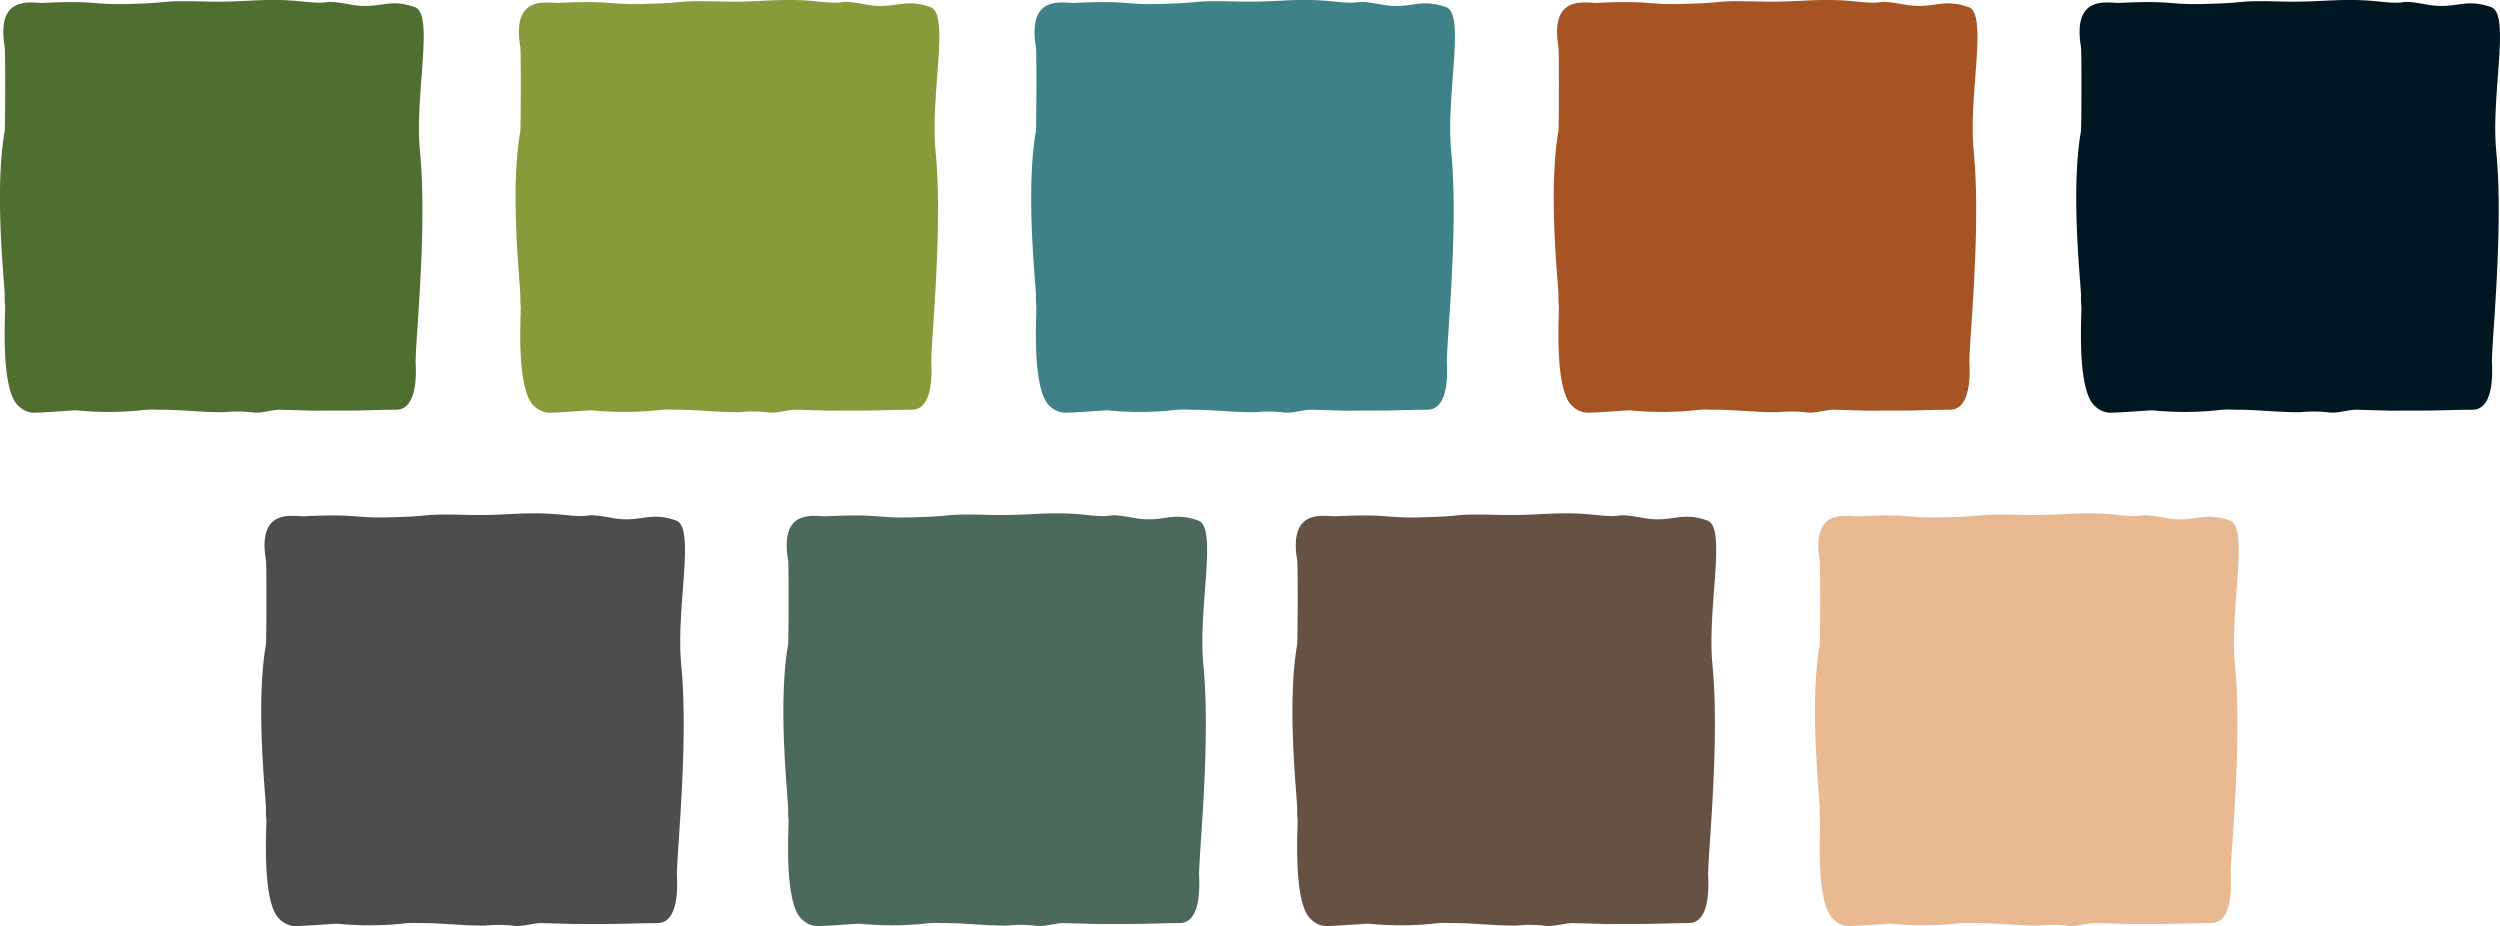 <?xml version="1.0" encoding="UTF-8"?>
<svg xmlns="http://www.w3.org/2000/svg" xmlns:xlink="http://www.w3.org/1999/xlink" width="244.787" height="90.672" viewBox="0 0 244.787 90.672">
  <defs>
    <clipPath id="clip-path">
      <path id="Path_40251" data-name="Path 40251" d="M0,47.135H244.787V-43.537H0Z" transform="translate(0 43.537)" fill="none"></path>
    </clipPath>
  </defs>
  <g id="Group_177463" data-name="Group 177463" transform="translate(0 43.537)">
    <g id="Group_177462" data-name="Group 177462" transform="translate(0 -43.537)" clip-path="url(#clip-path)">
      <g id="Group_177453" data-name="Group 177453" transform="translate(25.581 50.265)">
        <path id="Path_40242" data-name="Path 40242" d="M21.377,7.694c-.546-5.454,1.427-13.425-.5-14.1-2.7-.941-3.405.269-6.294-.252-3.27-.589-1.375.06-4.676-.294-3.678-.394-5.538.09-9.318,0-5.323-.131-2.83.125-7.974.24-3.309.075-2.955-.36-8.158-.108-1.018.05-4.621-.927-3.743,4.317.079.471.048,7.979,0,8.235-1.083,6.156.083,15.634,0,16.211a8.263,8.263,0,0,0,.042.975c.04.691-.506,8.229,1.352,9.763a2.223,2.223,0,0,0,1.212.606c.523.087,4.3-.25,4.449-.21a31.531,31.531,0,0,0,6.208,0,9.247,9.247,0,0,1,1.791-.062c1.993-.029,4.4.267,6.435.242a12.51,12.51,0,0,1,2.635,0c.971.177,2-.267,2.926-.242,5.046.135,1.793.081,5.721.087,2.453,0,3.222-.071,5.577-.09,2.268-.019,1.891-4.276,1.891-4.717,0-2.355,1.156-13.219.419-20.6" transform="translate(19.745 7.106)" fill="#4c4d4f"></path>
      </g>
      <g id="Group_177454" data-name="Group 177454" transform="translate(76.708 50.265)">
        <path id="Path_40243" data-name="Path 40243" d="M21.377,7.694c-.546-5.454,1.427-13.425-.5-14.1-2.7-.941-3.405.269-6.294-.252-3.27-.589-1.375.06-4.676-.294-3.678-.394-5.538.09-9.318,0-5.323-.131-2.83.125-7.974.24-3.309.075-2.955-.36-8.158-.108-1.018.05-4.621-.927-3.743,4.317.079.471.048,7.979,0,8.235-1.083,6.156.083,15.634,0,16.211a8.263,8.263,0,0,0,.042.975c.04.691-.506,8.229,1.352,9.763a2.223,2.223,0,0,0,1.212.606c.523.087,4.3-.25,4.449-.21a31.531,31.531,0,0,0,6.208,0,9.247,9.247,0,0,1,1.791-.062c1.993-.029,4.4.267,6.435.242a12.51,12.51,0,0,1,2.635,0c.971.177,2-.267,2.926-.242,5.046.135,1.793.081,5.721.087,2.453,0,3.222-.071,5.577-.09,2.268-.019,1.891-4.276,1.891-4.717,0-2.355,1.156-13.219.419-20.6" transform="translate(19.745 7.106)" fill="#4b6a5c"></path>
      </g>
      <g id="Group_177455" data-name="Group 177455" transform="translate(126.554 50.265)">
        <path id="Path_40244" data-name="Path 40244" d="M21.377,7.694c-.546-5.454,1.427-13.425-.5-14.1-2.7-.941-3.405.269-6.294-.252-3.27-.589-1.375.06-4.676-.294-3.678-.394-5.538.09-9.318,0-5.323-.131-2.83.125-7.974.24-3.309.075-2.955-.36-8.158-.108-1.018.05-4.621-.927-3.743,4.317.079.471.048,7.979,0,8.235-1.083,6.156.083,15.634,0,16.211a8.263,8.263,0,0,0,.042.975c.04.691-.506,8.229,1.352,9.763a2.223,2.223,0,0,0,1.212.606c.523.087,4.3-.25,4.449-.21a31.531,31.531,0,0,0,6.208,0,9.247,9.247,0,0,1,1.791-.062c1.993-.029,4.4.267,6.435.242a12.51,12.51,0,0,1,2.635,0c.971.177,2-.267,2.926-.242,5.046.135,1.793.081,5.721.087,2.453,0,3.222-.071,5.577-.09,2.268-.019,1.891-4.276,1.891-4.717,0-2.355,1.156-13.219.419-20.6" transform="translate(19.745 7.106)" fill="#665245"></path>
      </g>
      <g id="Group_177456" data-name="Group 177456" transform="translate(177.717 50.265)">
        <path id="Path_40245" data-name="Path 40245" d="M21.377,7.694c-.546-5.454,1.427-13.425-.5-14.1-2.7-.941-3.405.269-6.294-.252-3.27-.589-1.375.06-4.676-.294-3.678-.394-5.538.09-9.318,0-5.323-.131-2.83.125-7.974.24-3.309.075-2.955-.36-8.158-.108-1.018.05-4.621-.927-3.743,4.317.079.471.048,7.979,0,8.235-1.083,6.156.083,15.634,0,16.211a8.263,8.263,0,0,0,.042.975c.04.691-.506,8.229,1.352,9.763a2.223,2.223,0,0,0,1.212.606c.523.087,4.3-.25,4.449-.21a31.531,31.531,0,0,0,6.208,0,9.247,9.247,0,0,1,1.791-.062c1.993-.029,4.4.267,6.435.242a12.51,12.51,0,0,1,2.635,0c.971.177,2-.267,2.926-.242,5.046.135,1.793.081,5.721.087,2.453,0,3.222-.071,5.577-.09,2.268-.019,1.891-4.276,1.891-4.717,0-2.355,1.156-13.219.419-20.6" transform="translate(19.745 7.106)" fill="#e9b992"></path>
      </g>
      <g id="Group_177457" data-name="Group 177457" transform="translate(0 -0.001)">
        <path id="Path_40246" data-name="Path 40246" d="M21.377,7.694c-.546-5.454,1.427-13.425-.5-14.1-2.7-.941-3.405.269-6.294-.252-3.27-.589-1.375.06-4.676-.294-3.678-.394-5.538.09-9.318,0-5.323-.131-2.83.125-7.974.24-3.309.075-2.955-.36-8.158-.108-1.018.05-4.621-.927-3.743,4.317.079.471.048,7.979,0,8.235-1.083,6.156.083,15.634,0,16.211a8.263,8.263,0,0,0,.042.975c.04.691-.506,8.229,1.352,9.763a2.223,2.223,0,0,0,1.212.606c.523.087,4.3-.25,4.449-.21a31.531,31.531,0,0,0,6.208,0,9.247,9.247,0,0,1,1.791-.062c1.993-.029,4.4.267,6.435.242a12.51,12.51,0,0,1,2.635,0c.971.177,2-.267,2.926-.242,5.046.135,1.793.081,5.721.087,2.453,0,3.222-.071,5.577-.09,2.268-.019,1.891-4.276,1.891-4.717,0-2.355,1.156-13.219.419-20.6" transform="translate(19.745 7.106)" fill="#516e31"></path>
      </g>
      <g id="Group_177458" data-name="Group 177458" transform="translate(50.486 -0.001)">
        <path id="Path_40247" data-name="Path 40247" d="M21.377,7.694c-.546-5.454,1.427-13.425-.5-14.1-2.7-.941-3.405.269-6.294-.252-3.27-.589-1.375.06-4.676-.294-3.678-.394-5.538.09-9.318,0-5.323-.131-2.83.125-7.974.24-3.309.075-2.955-.36-8.158-.108-1.018.05-4.621-.927-3.743,4.317.079.471.048,7.979,0,8.235-1.083,6.156.083,15.634,0,16.211a8.263,8.263,0,0,0,.042.975c.04.691-.506,8.229,1.352,9.763a2.223,2.223,0,0,0,1.212.606c.523.087,4.3-.25,4.449-.21a31.531,31.531,0,0,0,6.208,0,9.247,9.247,0,0,1,1.791-.062c1.993-.029,4.4.267,6.435.242a12.51,12.51,0,0,1,2.635,0c.971.177,2-.267,2.926-.242,5.046.135,1.793.081,5.721.087,2.453,0,3.222-.071,5.577-.09,2.268-.019,1.891-4.276,1.891-4.717,0-2.355,1.156-13.219.419-20.6" transform="translate(19.745 7.106)" fill="#879b3a"></path>
      </g>
      <g id="Group_177459" data-name="Group 177459" transform="translate(100.973 -0.001)">
        <path id="Path_40248" data-name="Path 40248" d="M21.377,7.694c-.546-5.454,1.427-13.425-.5-14.1-2.7-.941-3.405.269-6.294-.252-3.27-.589-1.375.06-4.676-.294-3.678-.394-5.538.09-9.318,0-5.323-.131-2.83.125-7.974.24-3.309.075-2.955-.36-8.158-.108-1.018.05-4.621-.927-3.743,4.317.079.471.048,7.979,0,8.235-1.083,6.156.083,15.634,0,16.211a8.263,8.263,0,0,0,.042.975c.04.691-.506,8.229,1.352,9.763a2.223,2.223,0,0,0,1.212.606c.523.087,4.3-.25,4.449-.21a31.531,31.531,0,0,0,6.208,0,9.247,9.247,0,0,1,1.791-.062c1.993-.029,4.4.267,6.435.242a12.51,12.51,0,0,1,2.635,0c.971.177,2-.267,2.926-.242,5.046.135,1.793.081,5.721.087,2.453,0,3.222-.071,5.577-.09,2.268-.019,1.891-4.276,1.891-4.717,0-2.355,1.156-13.219.419-20.6" transform="translate(19.745 7.106)" fill="#3e8186"></path>
      </g>
      <g id="Group_177460" data-name="Group 177460" transform="translate(152.136 -0.001)">
        <path id="Path_40249" data-name="Path 40249" d="M21.377,7.694c-.546-5.454,1.427-13.425-.5-14.1-2.7-.941-3.405.269-6.294-.252-3.27-.589-1.375.06-4.676-.294-3.678-.394-5.538.09-9.318,0-5.323-.131-2.83.125-7.974.24-3.309.075-2.955-.36-8.158-.108-1.018.05-4.621-.927-3.743,4.317.079.471.048,7.979,0,8.235-1.083,6.156.083,15.634,0,16.211a8.263,8.263,0,0,0,.042.975c.04.691-.506,8.229,1.352,9.763a2.223,2.223,0,0,0,1.212.606c.523.087,4.3-.25,4.449-.21a31.531,31.531,0,0,0,6.208,0,9.247,9.247,0,0,1,1.791-.062c1.993-.029,4.4.267,6.435.242a12.51,12.51,0,0,1,2.635,0c.971.177,2-.267,2.926-.242,5.046.135,1.793.081,5.721.087,2.453,0,3.222-.071,5.577-.09,2.268-.019,1.891-4.276,1.891-4.717,0-2.355,1.156-13.219.419-20.6" transform="translate(19.745 7.106)" fill="#a65423"></path>
      </g>
      <g id="Group_177461" data-name="Group 177461" transform="translate(203.299 -0.001)">
        <path id="Path_40250" data-name="Path 40250" d="M21.377,7.694c-.546-5.454,1.427-13.425-.5-14.1-2.7-.941-3.405.269-6.294-.252-3.27-.589-1.375.06-4.676-.294-3.678-.394-5.538.09-9.318,0-5.323-.131-2.83.125-7.974.24-3.309.075-2.955-.36-8.158-.108-1.018.05-4.621-.927-3.743,4.317.079.471.048,7.979,0,8.235-1.083,6.156.083,15.634,0,16.211a8.263,8.263,0,0,0,.042.975c.04.691-.506,8.229,1.352,9.763a2.223,2.223,0,0,0,1.212.606c.523.087,4.3-.25,4.449-.21a31.531,31.531,0,0,0,6.208,0,9.247,9.247,0,0,1,1.791-.062c1.993-.029,4.4.267,6.435.242a12.51,12.51,0,0,1,2.635,0c.971.177,2-.267,2.926-.242,5.046.135,1.793.081,5.721.087,2.453,0,3.222-.071,5.577-.09,2.268-.019,1.891-4.276,1.891-4.717,0-2.355,1.156-13.219.419-20.6" transform="translate(19.745 7.106)" fill="#001621"></path>
      </g>
    </g>
  </g>
</svg>

